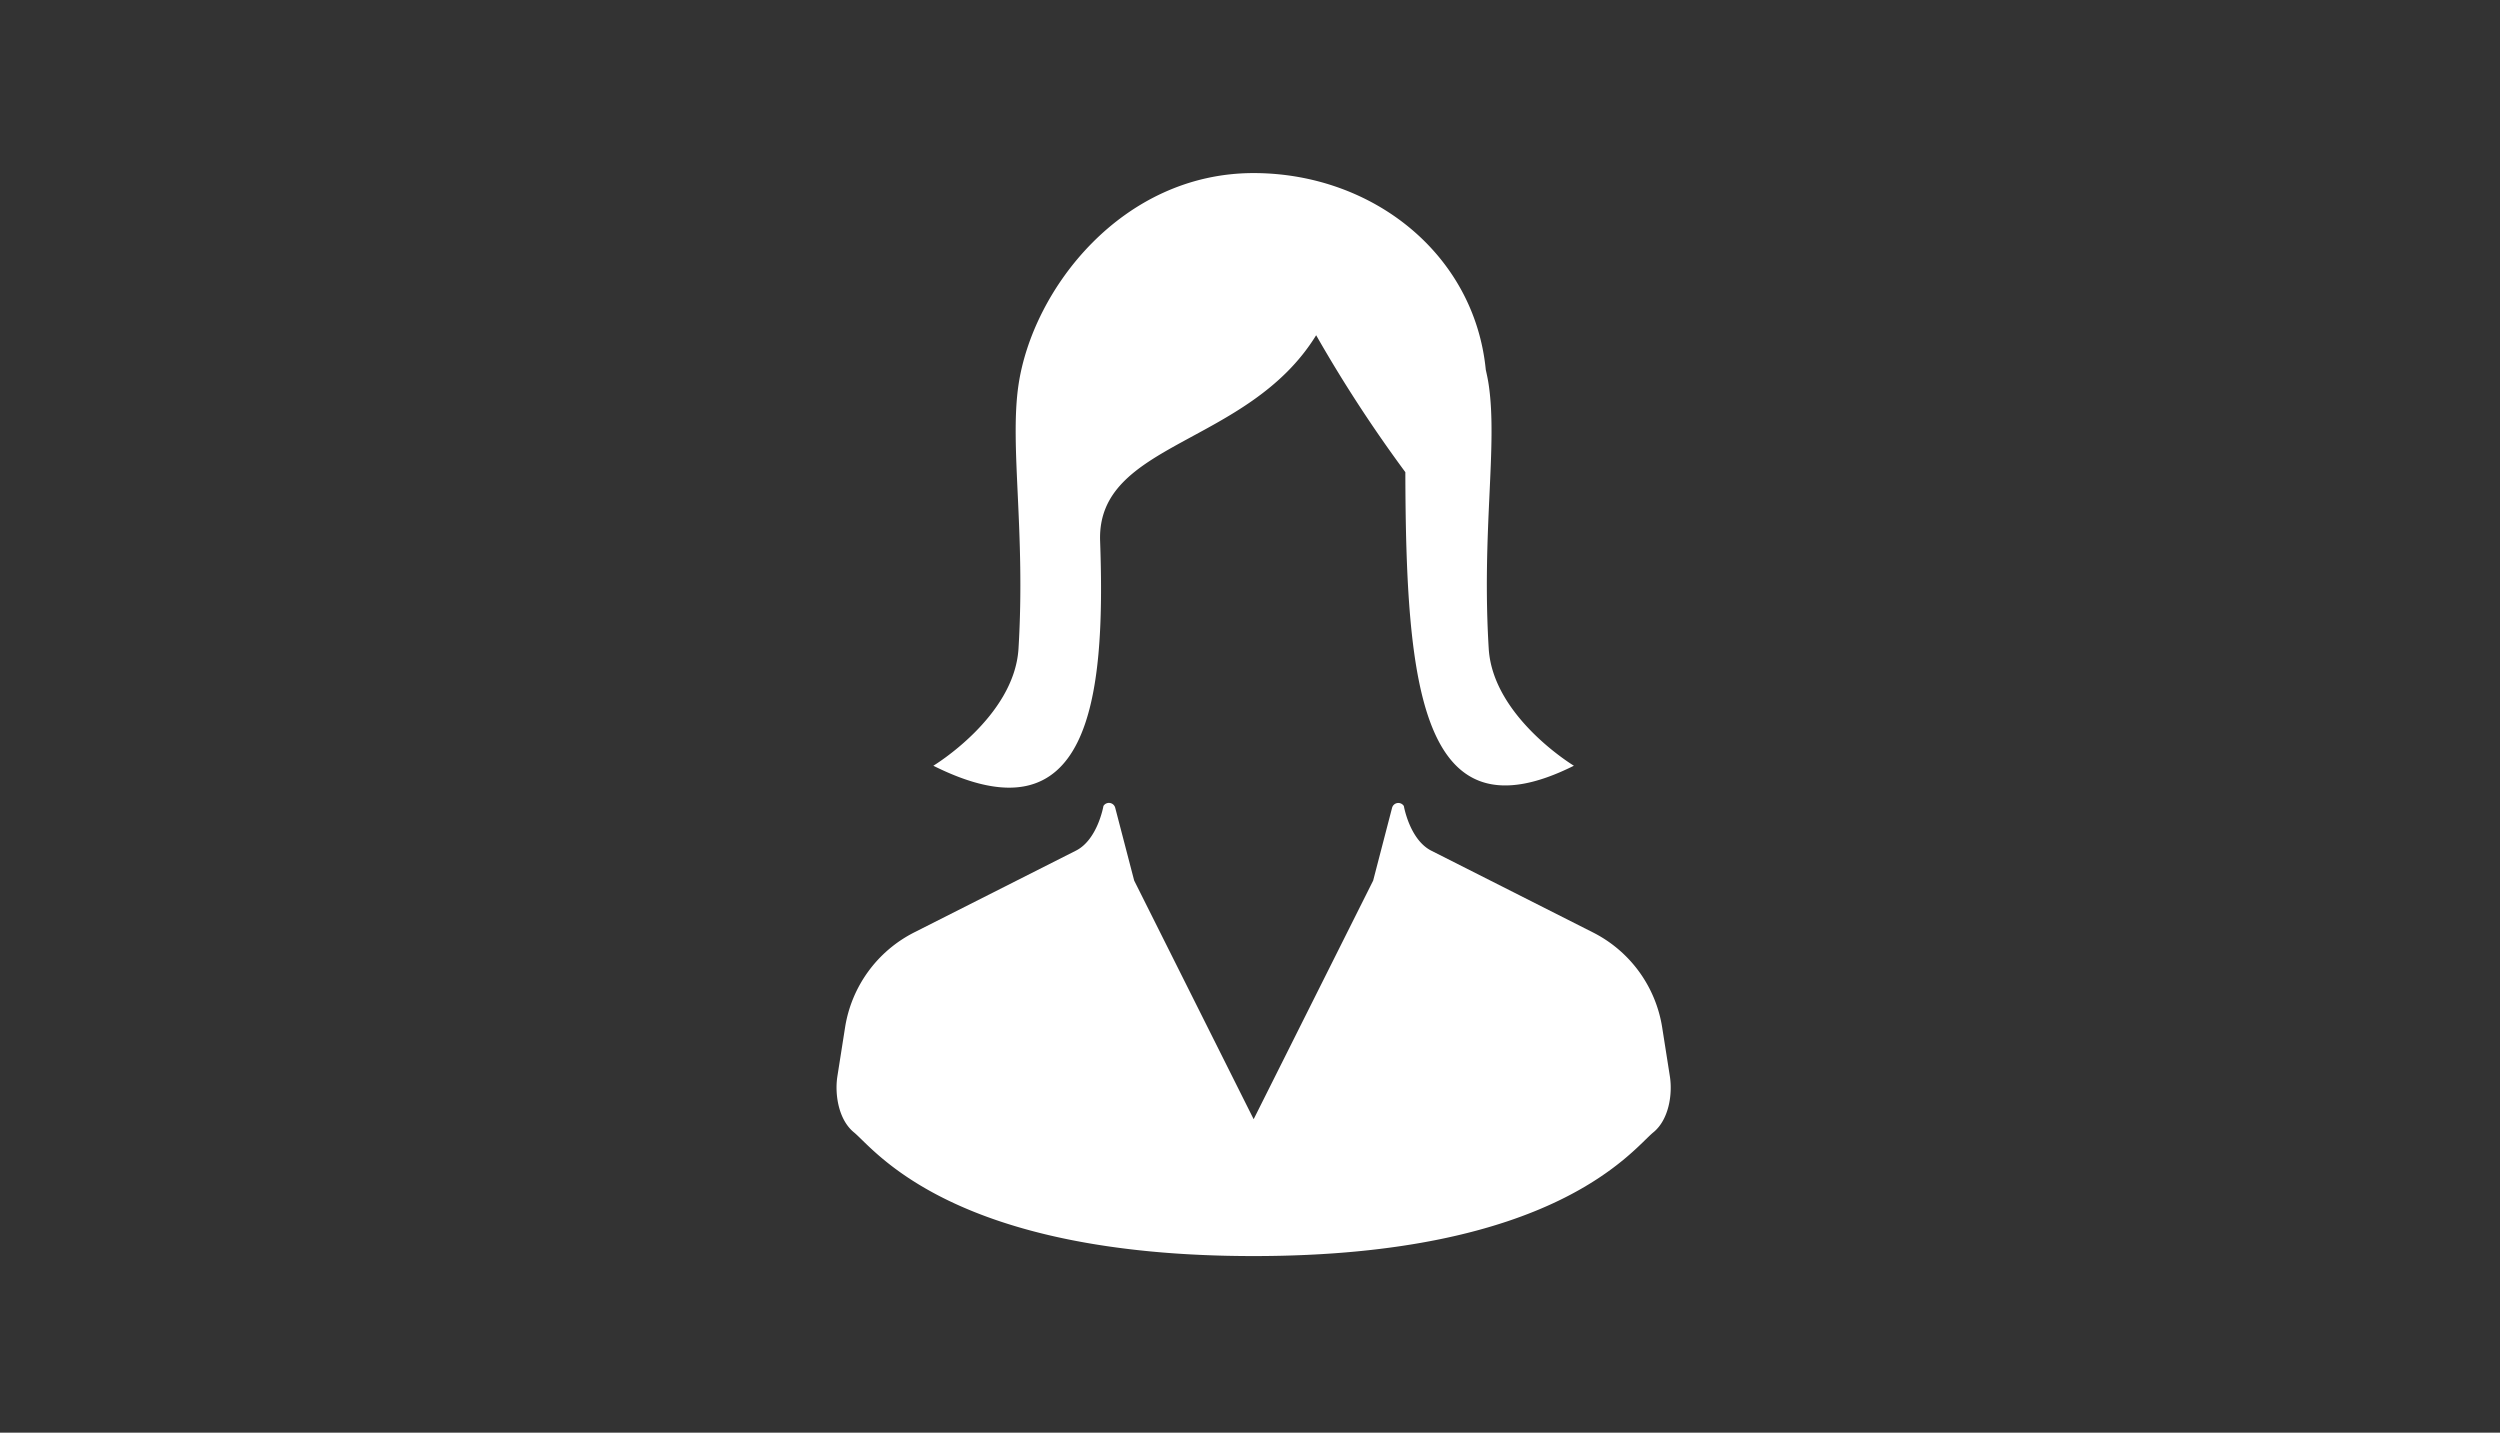<svg xmlns="http://www.w3.org/2000/svg" width="260" height="149" viewBox="0 0 260 149"><rect x="0" y="0" width="260" height="149" fill="#333333" stroke="none"/><g transform="translate(-570 -2049)"><g transform="translate(598.18 2067)"><path d="M145.489,326.2l-.8-5.087a13.41,13.41,0,0,0-7.2-9.894l-16.81-8.5c-2.26-1.141-2.859-4.646-2.859-4.646a.674.674,0,0,0-1.223.181l-1.969,7.575L102.2,330.643l-12.426-24.82L87.8,298.247a.673.673,0,0,0-1.222-.181s-.6,3.505-2.859,4.646l-16.813,8.5a13.414,13.414,0,0,0-7.2,9.894l-.8,5.087c-.282,1.817.093,4.482,1.718,5.814,2.175,1.778,10.209,12.87,41.573,12.87s39.4-11.093,41.575-12.87C145.4,330.678,145.773,328.013,145.489,326.2Z" transform="translate(0 -232.246)" fill="#fff"/><path d="M121.923,38.269c-.369-10.333,15.377-9.886,22.468-21.405a143.878,143.878,0,0,0,9.276,14.242c.054,22.209,1.606,38.492,17.529,30.53,0,0-8.428-5.081-8.858-12.179-.74-12.18.937-21.1,0-27.428-.074-.517-.186-1.042-.305-1.57C160.847,8.4,150.245.039,137.963,0c-.047,0-.076,0-.076,0C124.2,0,114.91,12.065,113.435,22.03c-.937,6.327.74,15.247,0,27.428-.431,7.1-8.858,12.179-8.858,12.179C120.815,69.756,122.514,54.839,121.923,38.269Z" transform="translate(-35.691)" fill="#fff"/></g><rect width="260" height="149" transform="translate(570 2049)" fill="none"/></g></svg>